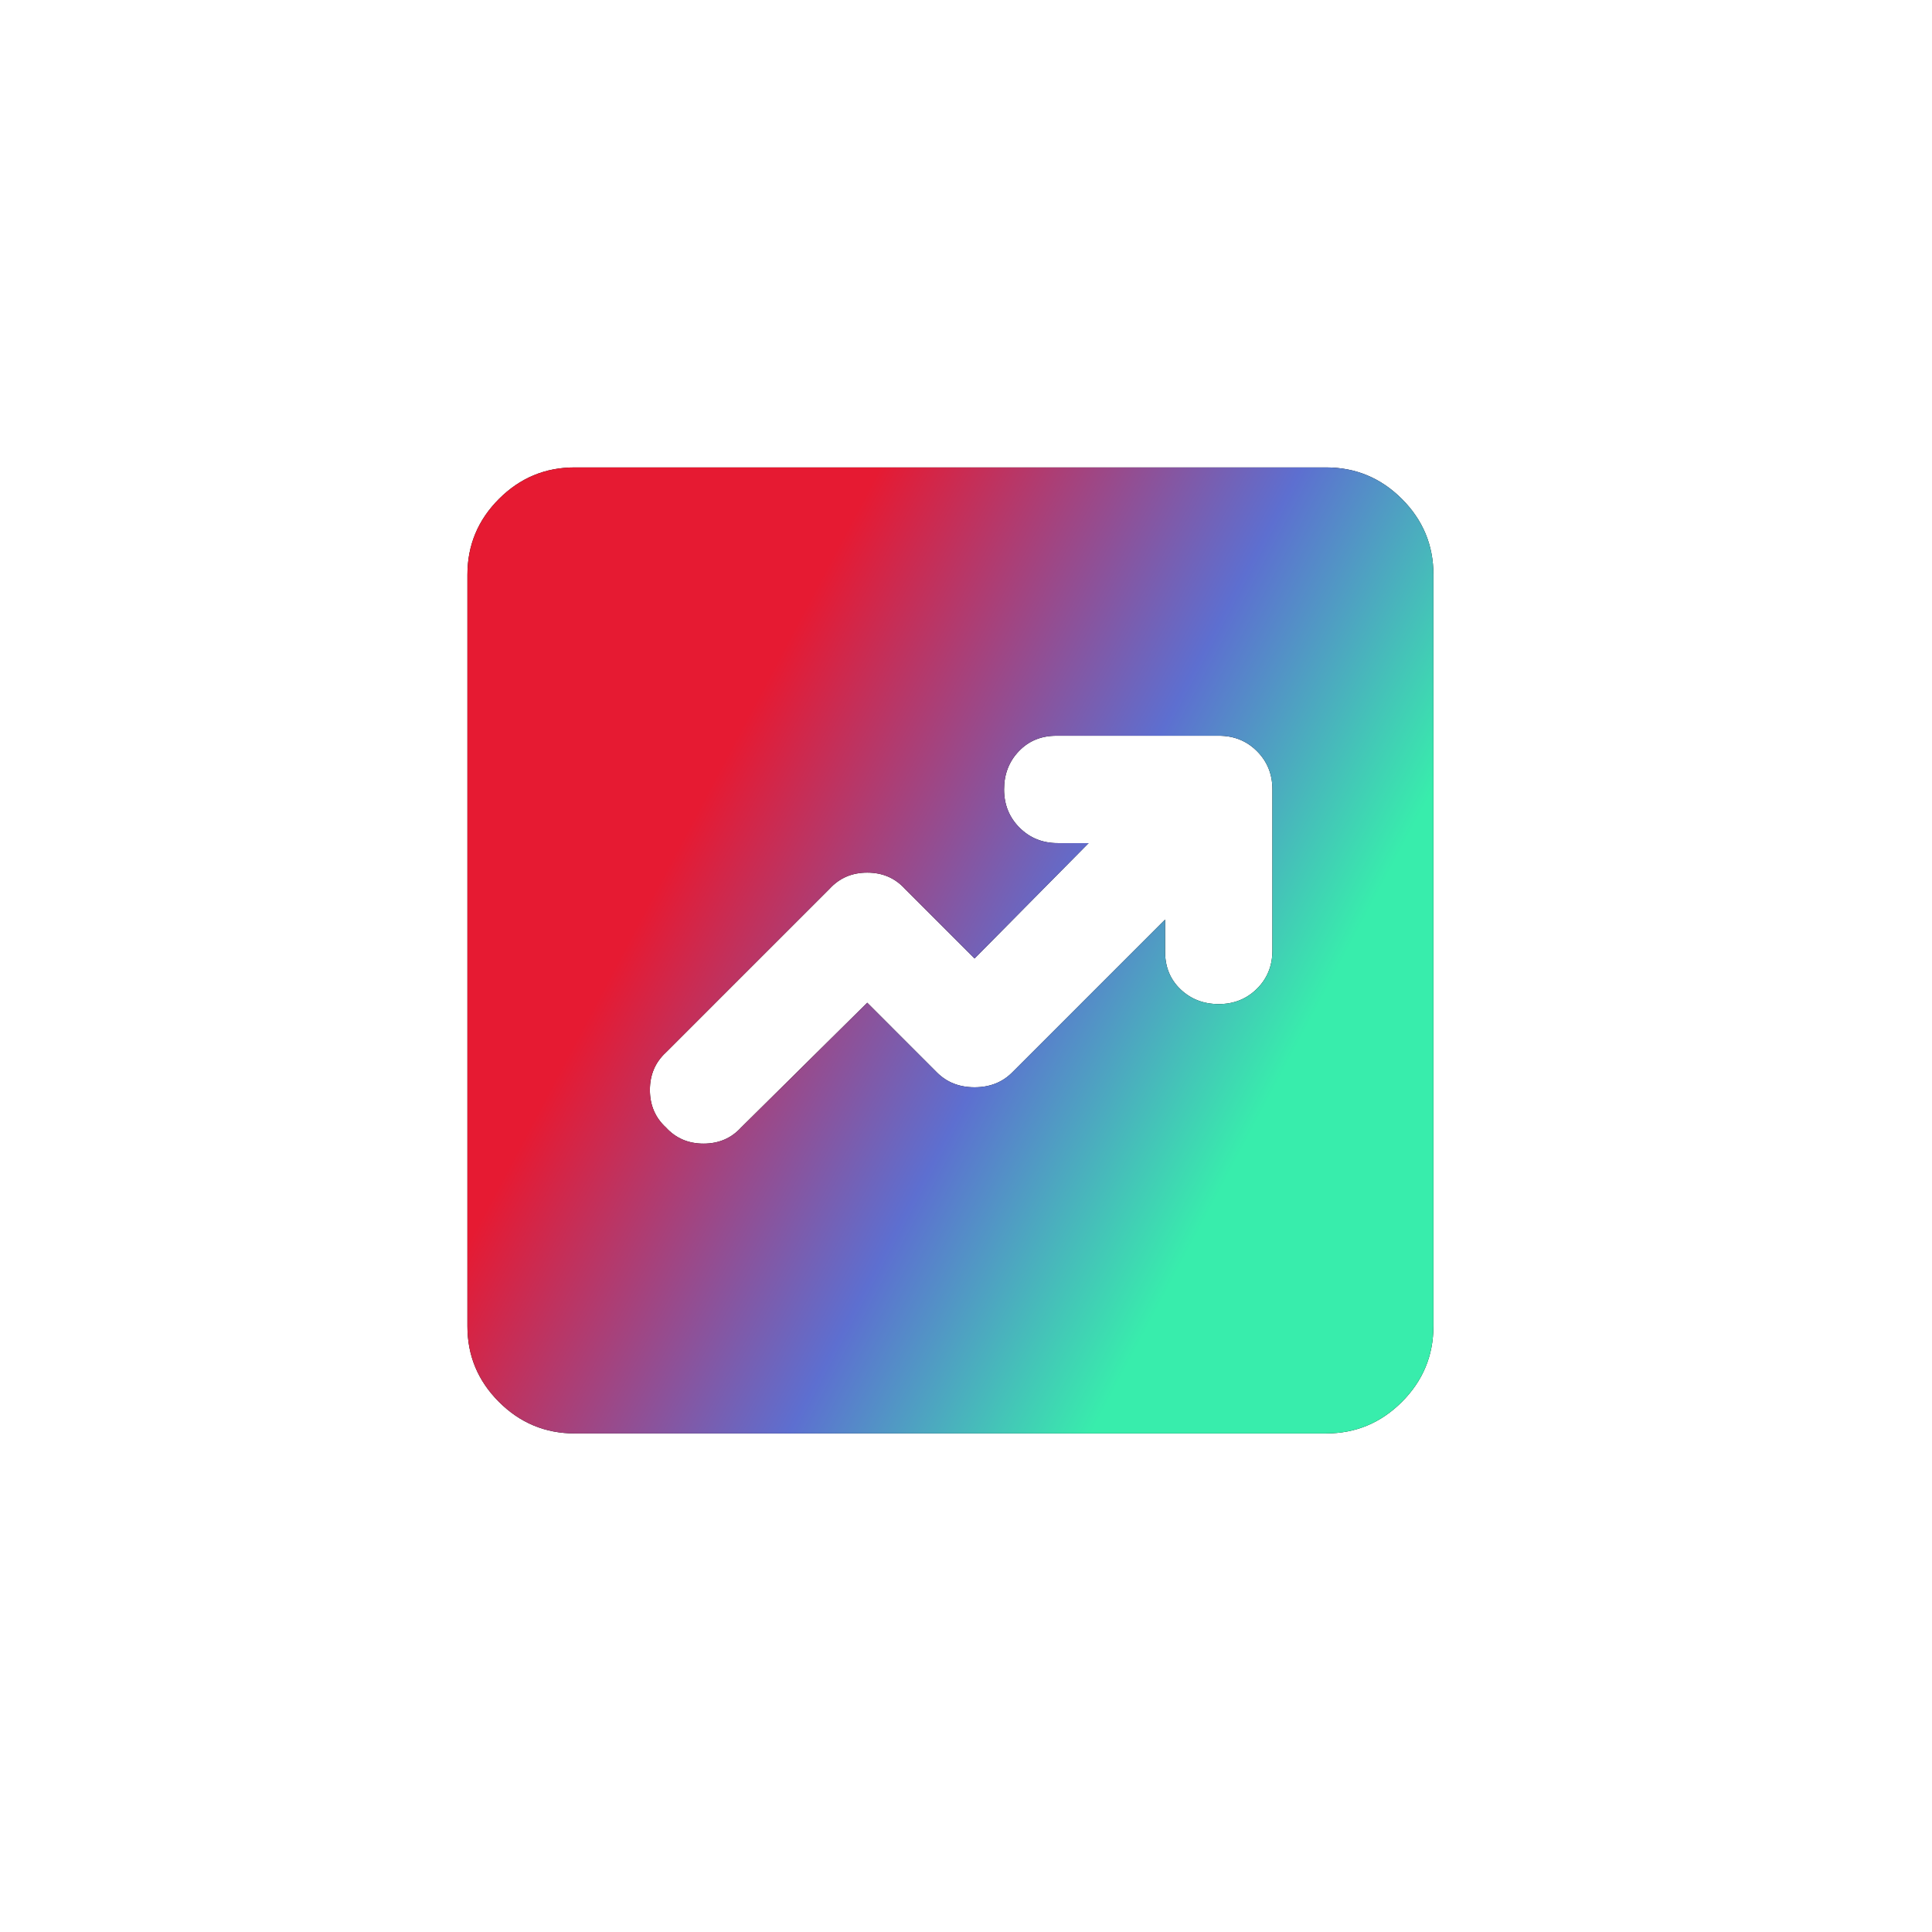 <svg width="62" height="62" viewBox="0 0 62 62" fill="none" xmlns="http://www.w3.org/2000/svg">
<path d="M27.831 32.179L30.069 34.418C30.385 34.734 30.787 34.892 31.275 34.892C31.763 34.892 32.165 34.734 32.481 34.418L37.389 29.51V30.543C37.389 31.031 37.554 31.433 37.885 31.749C38.216 32.064 38.624 32.222 39.111 32.222C39.599 32.222 40.008 32.057 40.339 31.728C40.67 31.398 40.834 30.989 40.833 30.5V25.333C40.833 24.845 40.668 24.436 40.337 24.105C40.007 23.775 39.598 23.61 39.111 23.611H33.901C33.413 23.611 33.012 23.776 32.696 24.107C32.38 24.438 32.222 24.846 32.222 25.333C32.222 25.821 32.388 26.231 32.718 26.561C33.049 26.892 33.458 27.057 33.944 27.056H34.935L31.275 30.758L29.036 28.519C28.72 28.175 28.319 28.003 27.831 28.003C27.343 28.003 26.941 28.175 26.625 28.519L21.372 33.772C21.028 34.088 20.856 34.49 20.856 34.978C20.856 35.466 21.028 35.868 21.372 36.183C21.688 36.528 22.09 36.7 22.578 36.7C23.066 36.7 23.468 36.528 23.783 36.183L27.831 32.179ZM18.444 46C17.497 46 16.686 45.662 16.011 44.987C15.336 44.312 14.999 43.502 15 42.556V18.444C15 17.497 15.338 16.686 16.013 16.011C16.688 15.336 17.498 14.999 18.444 15H42.556C43.503 15 44.314 15.338 44.989 16.013C45.664 16.688 46.001 17.498 46 18.444V42.556C46 43.503 45.662 44.314 44.987 44.989C44.312 45.664 43.502 46.001 42.556 46H18.444Z" fill="black"/>
<path d="M27.831 32.179L30.069 34.418C30.385 34.734 30.787 34.892 31.275 34.892C31.763 34.892 32.165 34.734 32.481 34.418L37.389 29.51V30.543C37.389 31.031 37.554 31.433 37.885 31.749C38.216 32.064 38.624 32.222 39.111 32.222C39.599 32.222 40.008 32.057 40.339 31.728C40.67 31.398 40.834 30.989 40.833 30.5V25.333C40.833 24.845 40.668 24.436 40.337 24.105C40.007 23.775 39.598 23.61 39.111 23.611H33.901C33.413 23.611 33.012 23.776 32.696 24.107C32.38 24.438 32.222 24.846 32.222 25.333C32.222 25.821 32.388 26.231 32.718 26.561C33.049 26.892 33.458 27.057 33.944 27.056H34.935L31.275 30.758L29.036 28.519C28.72 28.175 28.319 28.003 27.831 28.003C27.343 28.003 26.941 28.175 26.625 28.519L21.372 33.772C21.028 34.088 20.856 34.49 20.856 34.978C20.856 35.466 21.028 35.868 21.372 36.183C21.688 36.528 22.09 36.7 22.578 36.7C23.066 36.7 23.468 36.528 23.783 36.183L27.831 32.179ZM18.444 46C17.497 46 16.686 45.662 16.011 44.987C15.336 44.312 14.999 43.502 15 42.556V18.444C15 17.497 15.338 16.686 16.013 16.011C16.688 15.336 17.498 14.999 18.444 15H42.556C43.503 15 44.314 15.338 44.989 16.013C45.664 16.688 46.001 17.498 46 18.444V42.556C46 43.503 45.662 44.314 44.987 44.989C44.312 45.664 43.502 46.001 42.556 46H18.444Z" fill="url(#paint0_linear_112_371)"/>
<defs>
<linearGradient id="paint0_linear_112_371" x1="43.918" y1="36.496" x2="22.558" y2="25.158" gradientUnits="userSpaceOnUse">
<stop offset="0.141" stop-color="#38EDAC"/>
<stop offset="0.495" stop-color="#5D6FD0"/>
<stop offset="0.99" stop-color="#E61A32"/>
</linearGradient>
</defs>
</svg>
